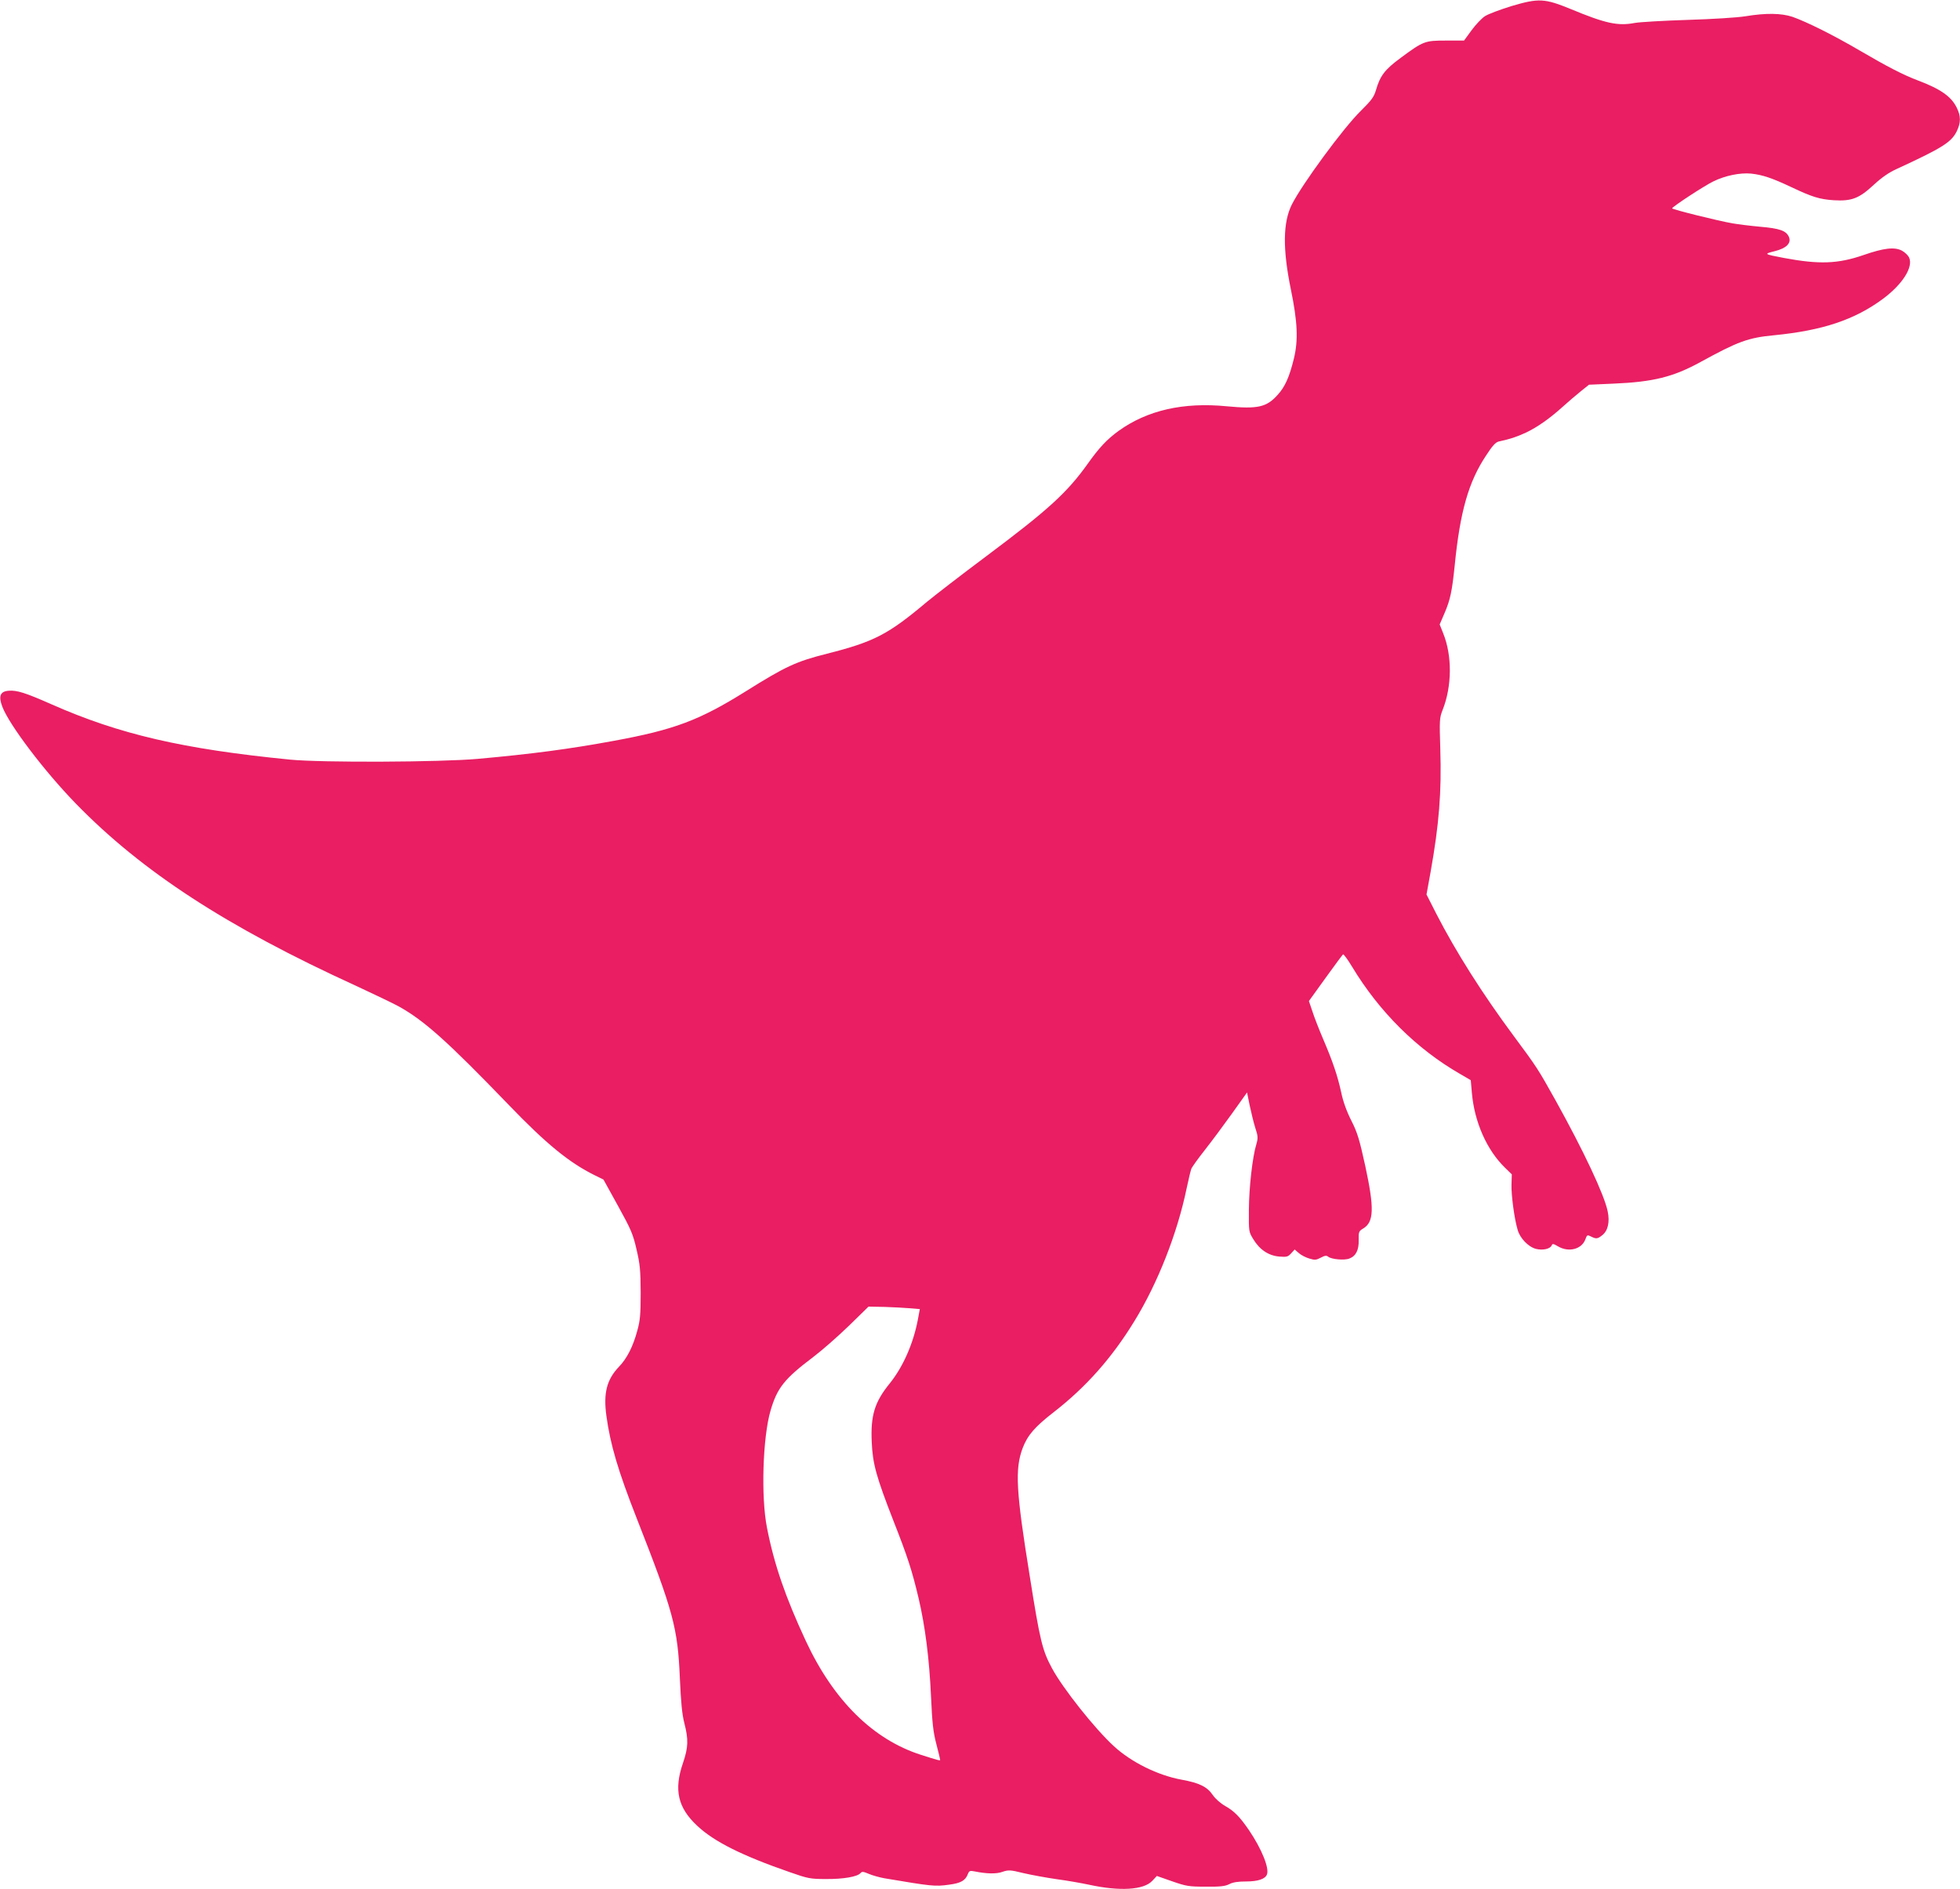 <?xml version="1.0" standalone="no"?>
<!DOCTYPE svg PUBLIC "-//W3C//DTD SVG 20010904//EN"
 "http://www.w3.org/TR/2001/REC-SVG-20010904/DTD/svg10.dtd">
<svg version="1.0" xmlns="http://www.w3.org/2000/svg"
 width="1280pt" height="1234pt" viewBox="0 0 1280 1234"
 preserveAspectRatio="xMidYMid meet">
<g transform="translate(0,1234) scale(0.1,-0.1)"
fill="#e91e63" stroke="none">
<path d="M9870 12300 c-74 -23 -152 -52 -173 -66 -21 -14 -60 -55 -87 -92
l-49 -67 -118 0 c-138 0 -147 -3 -297 -114 -102 -75 -133 -116 -160 -209 -13
-45 -29 -67 -100 -137 -114 -112 -381 -476 -449 -610 -59 -117 -61 -291 -7
-555 44 -213 49 -332 20 -452 -29 -119 -58 -185 -106 -237 -72 -81 -130 -94
-331 -75 -286 28 -520 -26 -707 -160 -77 -56 -127 -109 -203 -216 -135 -189
-258 -301 -663 -604 -162 -121 -335 -255 -385 -296 -254 -214 -346 -262 -654
-340 -202 -51 -271 -83 -531 -246 -304 -190 -468 -251 -860 -323 -293 -54
-535 -86 -890 -118 -246 -22 -1021 -25 -1225 -5 -700 69 -1115 165 -1560 362
-170 75 -224 92 -278 88 -56 -4 -68 -35 -42 -104 46 -120 274 -421 480 -633
433 -445 986 -805 1831 -1191 118 -55 244 -115 280 -135 166 -93 316 -227 715
-641 247 -257 397 -379 563 -461 l57 -28 95 -172 c85 -154 98 -184 121 -285
23 -98 26 -135 27 -283 0 -143 -4 -182 -22 -247 -28 -104 -68 -183 -121 -237
-79 -84 -101 -171 -81 -319 26 -190 77 -361 197 -667 241 -614 269 -717 283
-1050 7 -155 14 -231 29 -290 28 -109 26 -159 -9 -262 -60 -174 -34 -291 94
-410 110 -103 291 -194 606 -303 117 -41 132 -44 235 -44 113 -1 205 15 225
39 9 11 18 10 53 -5 23 -10 69 -23 102 -29 309 -52 330 -55 423 -42 77 10 107
27 123 70 8 20 14 23 42 17 80 -16 143 -18 184 -3 39 13 50 13 135 -8 51 -12
149 -30 218 -40 69 -9 164 -26 211 -36 201 -44 358 -35 414 25 l30 32 100 -35
c92 -32 109 -35 220 -35 95 -1 127 3 154 17 23 12 57 17 108 17 78 0 126 16
137 46 16 42 -35 167 -116 287 -60 88 -97 126 -155 159 -32 18 -66 48 -83 73
-37 54 -88 79 -204 100 -154 28 -328 114 -441 218 -122 111 -335 379 -405 510
-63 117 -78 178 -145 601 -90 557 -98 700 -46 838 32 83 78 137 203 234 211
164 379 354 525 592 153 248 282 576 343 872 12 58 26 114 30 125 4 11 44 67
89 124 45 57 125 165 178 239 l97 136 17 -84 c10 -47 26 -113 37 -148 18 -54
18 -67 7 -105 -26 -85 -48 -284 -49 -428 -1 -145 -1 -145 29 -194 42 -69 100
-107 169 -113 49 -4 57 -2 78 21 l23 25 28 -24 c15 -13 46 -29 68 -35 35 -11
45 -10 75 6 26 14 37 15 48 6 20 -17 106 -25 138 -12 43 16 63 56 61 121 -1
53 1 58 29 75 71 42 74 131 14 409 -38 173 -51 217 -91 296 -30 59 -54 125
-66 184 -24 110 -56 204 -119 351 -26 61 -57 140 -69 178 l-23 68 108 150 c59
82 111 152 115 155 4 2 31 -34 59 -81 178 -295 423 -538 705 -700 l70 -41 7
-80 c16 -191 97 -376 217 -492 l44 -43 -2 -68 c-2 -66 18 -220 40 -294 15 -55
70 -112 120 -125 45 -11 94 0 103 24 4 11 12 10 40 -7 71 -42 157 -19 180 47
10 28 13 29 36 17 34 -17 43 -16 73 8 38 29 51 87 36 157 -22 108 -158 396
-339 722 -117 210 -124 220 -276 425 -201 271 -375 545 -504 796 l-64 126 27
149 c55 309 72 520 63 801 -6 190 -5 204 15 255 62 156 63 355 4 501 l-23 58
33 77 c36 84 48 141 65 307 35 354 91 549 206 721 40 62 62 86 82 90 81 18
113 29 177 58 76 36 158 94 245 173 30 27 80 70 111 95 l56 45 159 7 c260 11
390 43 569 141 244 134 311 159 480 175 317 31 527 101 712 238 129 96 200
209 170 271 -7 14 -28 34 -47 44 -48 25 -118 17 -250 -29 -168 -58 -290 -62
-520 -19 -131 25 -133 26 -61 44 78 19 112 54 93 95 -18 39 -59 54 -188 65
-65 6 -146 16 -179 22 -90 15 -395 91 -395 98 0 10 208 146 267 175 78 39 177
59 249 52 74 -8 137 -29 264 -89 135 -64 184 -79 276 -85 117 -7 165 12 260
100 53 49 99 81 152 105 297 137 356 174 391 246 27 55 27 99 0 153 -35 73
-106 123 -255 179 -95 36 -200 90 -379 195 -169 99 -345 187 -439 220 -72 24
-172 26 -306 4 -54 -9 -217 -19 -380 -24 -157 -5 -312 -14 -345 -20 -109 -21
-191 -3 -415 90 -173 71 -211 73 -390 20z m-3924 -8506 l61 -5 -13 -70 c-30
-157 -97 -308 -183 -415 -100 -123 -126 -210 -118 -385 6 -141 30 -227 142
-514 92 -234 121 -323 164 -505 43 -183 70 -396 81 -640 8 -177 14 -232 35
-313 14 -53 25 -100 25 -103 0 -6 -16 -2 -125 33 -313 100 -571 355 -752 743
-133 286 -207 499 -254 740 -40 200 -28 591 23 765 43 149 91 209 278 350 58
44 163 136 234 205 l128 125 107 -2 c58 -2 133 -6 167 -9z"/>
</g>
</svg>
